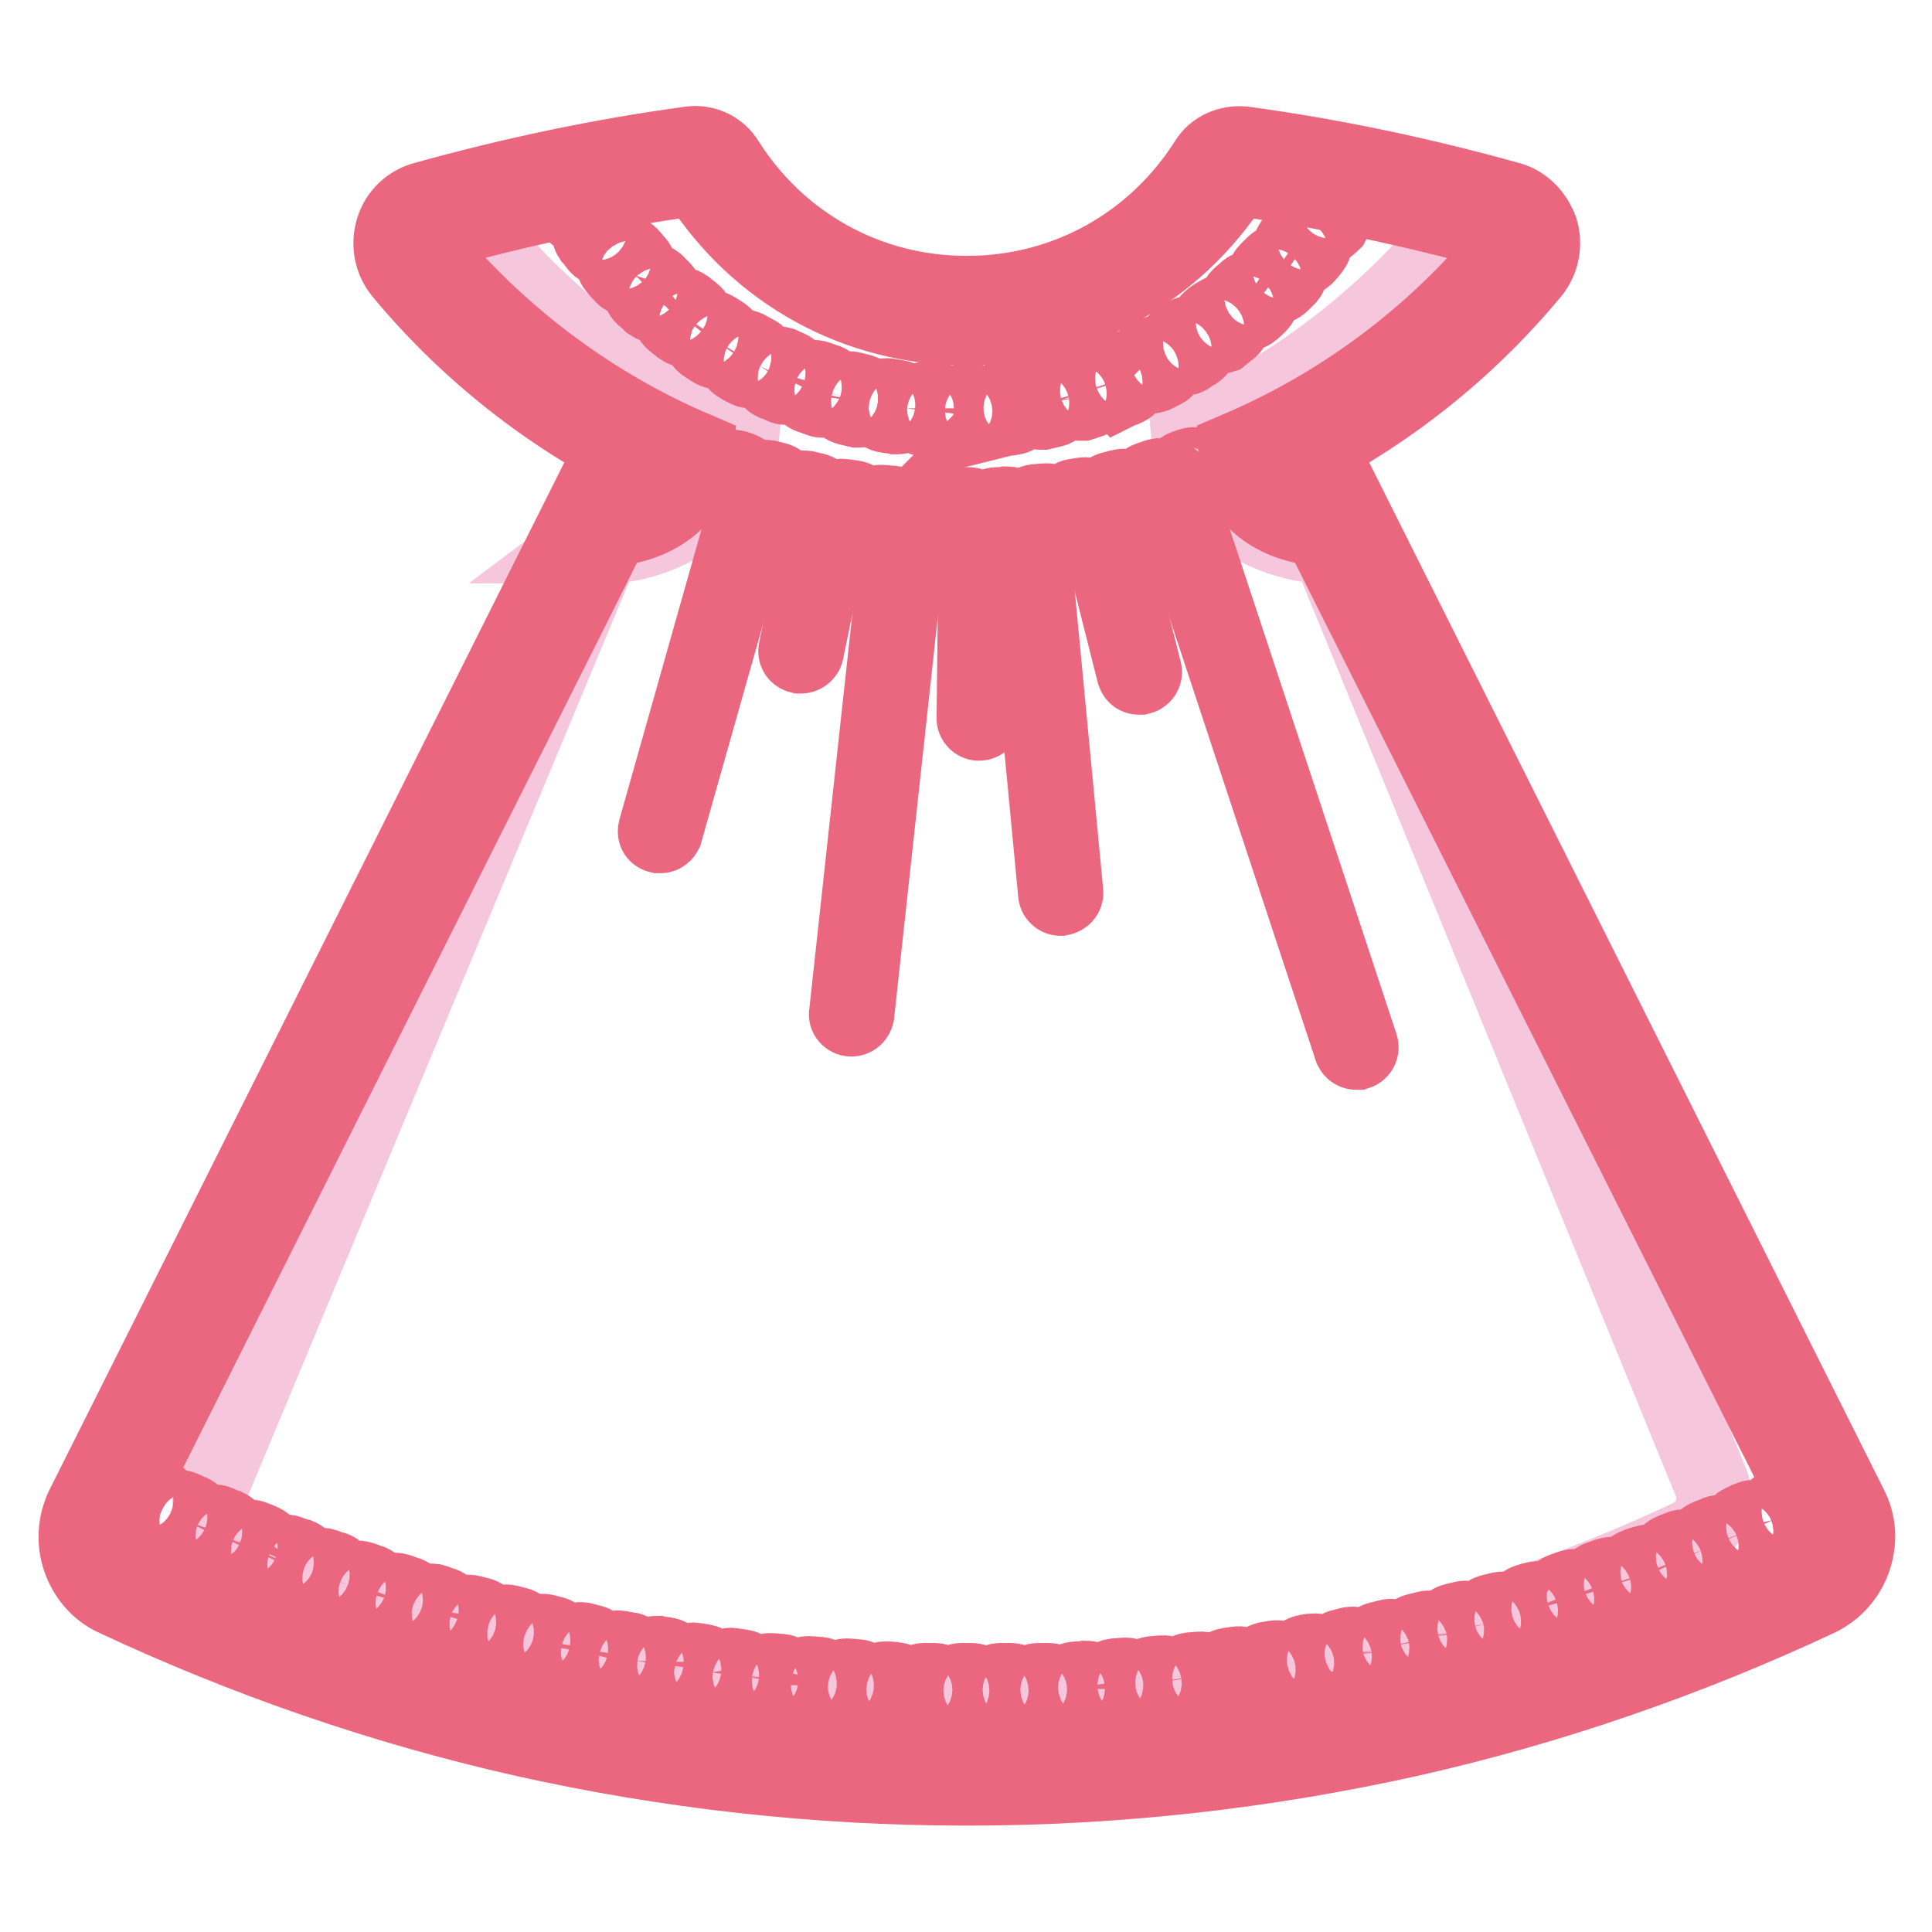<?xml version="1.0" encoding="utf-8"?>
<!-- Svg Vector Icons : http://www.onlinewebfonts.com/icon -->
<!DOCTYPE svg PUBLIC "-//W3C//DTD SVG 1.1//EN" "http://www.w3.org/Graphics/SVG/1.1/DTD/svg11.dtd">
<svg version="1.1" xmlns="http://www.w3.org/2000/svg" xmlns:xlink="http://www.w3.org/1999/xlink" x="0px" y="0px" viewBox="0 0 256 256" enable-background="new 0 0 256 256" xml:space="preserve">
<g> <path stroke-width="10" fill-opacity="0" stroke="#fadfeb"  d="M243,203L176.3,70H176c-5.3,0-9.5-3-9.8-6.7c13.6-6,25.5-15,34.8-26.3c1.8-2.1,0.8-5.3-1.9-6.1 c-11.3-3.2-22.9-5.6-34.8-7.2c-1-0.2-2.1,0.3-2.7,1.2c-7,11.1-19.4,18.5-33.6,18.5H128c-14.1,0-26.6-7.4-33.6-18.5 c-0.6-0.9-1.6-1.4-2.7-1.2c-11.9,1.6-23.5,4.1-34.8,7.2c-2.7,0.7-3.7,4-1.9,6.1c9.4,11.3,21.3,20.3,34.8,26.3 C89.6,67,85.4,70,80.1,70h-0.4L13,203c-1.7,3.3-0.3,7.4,3.1,9C50.1,228,88,236.9,128,236.9h0.1c40,0,77.9-8.9,111.8-24.9 C243.3,210.4,244.7,206.4,243,203L243,203z"/> <path stroke-width="10" fill-opacity="0" stroke="#f6c7dc"  d="M79.8,67.8h0.3C80.8,67.8,80.1,66.5,79.8,67.8z"/> <path stroke-width="10" fill-opacity="0" stroke="#f6c7dc"  d="M243,200.7l-66.7-133c-0.1,0-0.2,1.2-0.2,2.4c-3.6-3.1-9.9-8.2-10-9.1c13.6-6,25.5-15,34.8-26.3 c1.8-2.1,0.8-5.3-1.9-6.1c-2.1-0.6-4.2-1.1-6.4-1.7c0.8,1.3,0.7,3.1-0.3,4.4c-9.4,11.3-21.3,20.3-34.8,26.3 c0.6,7.5,8.5,14.5,18.5,14.8l50.5,123.5c1.4,2.9,0.3,6.4-2.7,7.8c-29.2,13.7-61.8,21.4-96.3,21.4h-0.1c-34.4,0-67.1-7.7-96.3-21.4 c-2.9-1.4-4.1-4.9-2.7-7.8L79.9,72.4v0c10-0.3,17.8-7.3,18.4-14.8c-13.6-6-25.5-15-34.8-26.3c-1.1-1.3-1.1-3.1-0.3-4.4 c-2.1,0.5-4.3,1.1-6.4,1.7c-2.7,0.7-3.7,4-1.9,6.1C64.2,46,76.1,55,89.6,61c0,0.9-6.4,6.1-10,9.1c-0.1-1.2,0-2,0.1-2.4h-0.1 L77.5,72l-0.4,0.3h0.2L13,200.7c-1.7,3.3-0.3,7.4,3.1,9c33.9,16,71.8,24.9,111.8,24.9h0.1c40,0,77.9-8.9,111.8-24.9 C243.3,208.2,244.7,204.1,243,200.7L243,200.7z"/> <path stroke-width="10" fill-opacity="0" stroke="#eb6780"  d="M128.1,236.9H128c-19.8,0-39.5-2.2-58.7-6.5c-18.6-4.2-36.8-10.5-54.1-18.6c-2.2-1-3.8-2.9-4.6-5.2 s-0.6-4.8,0.4-6.9L78.3,65.4l1.4,0H80c3.2,0,6-1.4,7.1-3.2c-13-6-24.7-15-33.9-26.1c-1.3-1.6-1.7-3.7-1.1-5.7c0.6-2,2.2-3.5,4.2-4 c11.5-3.2,23.3-5.7,35.1-7.3c1.9-0.3,3.9,0.6,4.9,2.3c6.9,10.9,18.7,17.5,31.7,17.5h0.2c12.9,0,24.7-6.5,31.7-17.5 c1-1.7,3-2.5,4.9-2.3c11.8,1.6,23.6,4.1,35.1,7.3c2,0.5,3.5,2.1,4.2,4c0.6,2,0.2,4.1-1.1,5.7c-9.2,11.1-20.9,20.1-33.9,26.1 c1,1.8,3.9,3.2,7.1,3.2h0.3l1.4,0l67.3,134.3c1.1,2.2,1.2,4.6,0.4,6.9s-2.4,4.1-4.6,5.2c-17.3,8.1-35.5,14.4-54.1,18.6 C167.6,234.7,147.9,236.9,128.1,236.9L128.1,236.9z M81.1,70L15,201.8c-0.5,1.1-0.6,2.3-0.2,3.4c0.4,1.1,1.2,2,2.3,2.5 c34.8,16.4,72.1,24.7,110.9,24.7h0.1c38.7,0,76.1-8.3,110.9-24.7c1.1-0.5,1.9-1.4,2.3-2.5c0.4-1.1,0.3-2.4-0.2-3.4L174.9,70 c-6-0.4-10.8-4.1-11-8.8l-0.1-1.6l1.4-0.6c13.1-5.8,24.8-14.6,34-25.7c0.5-0.6,0.3-1.2,0.3-1.5c-0.1-0.2-0.3-0.8-1-1 c-11.3-3.1-22.9-5.6-34.5-7.2c-0.2,0-0.3,0.1-0.4,0.2c-7.8,12.2-21,19.6-35.5,19.6H128c-14.5,0-27.7-7.3-35.5-19.6 c-0.1-0.2-0.3-0.2-0.4-0.2c-11.6,1.6-23.2,4-34.5,7.2c-0.7,0.2-1,0.8-1,1c-0.1,0.3-0.2,0.9,0.3,1.5c9.2,11,20.9,19.9,34,25.7 l1.4,0.6l-0.1,1.6C91.8,65.8,87.1,69.6,81.1,70L81.1,70z"/> <path stroke-width="10" fill-opacity="0" stroke="#eb6780"  d="M157.5,64.3c-0.5,0-1-0.3-1.2-0.8c-0.3-0.7,0.1-1.4,0.8-1.6l0.6-0.2c0.7-0.3,1.4,0.1,1.7,0.7 c0.3,0.7-0.1,1.4-0.7,1.7c-0.2,0.1-0.4,0.2-0.6,0.2C157.8,64.3,157.7,64.3,157.5,64.3L157.5,64.3z M127,69.5 c-0.7,0-1.3-0.6-1.3-1.3c0-0.7,0.6-1.3,1.3-1.3h1.3c0.7,0,1.3,0.5,1.3,1.2c0,0.7-0.5,1.3-1.2,1.3H127z M123.1,69.5L123.1,69.5 c-0.5,0-0.9,0-1.3-0.1c-0.7,0-1.2-0.6-1.2-1.3c0-0.7,0.6-1.2,1.3-1.2c0.4,0,0.9,0,1.3,0.1c0.7,0,1.2,0.6,1.2,1.3 C124.4,68.9,123.8,69.5,123.1,69.5z M132.2,69.4c-0.7,0-1.2-0.5-1.3-1.2c0-0.7,0.5-1.3,1.2-1.3c0.4,0,0.9,0,1.3-0.1 c0.7,0,1.3,0.5,1.3,1.2c0,0.7-0.5,1.3-1.2,1.3C133.1,69.3,132.7,69.4,132.2,69.4C132.2,69.4,132.2,69.4,132.2,69.4L132.2,69.4z  M118,69.2h-0.1c-0.4,0-0.9-0.1-1.3-0.1c-0.7-0.1-1.2-0.7-1.1-1.4c0.1-0.7,0.7-1.2,1.4-1.1c0.4,0,0.8,0.1,1.3,0.1 c0.7,0.1,1.2,0.7,1.1,1.4C119.2,68.6,118.6,69.2,118,69.2z M137.4,69c-0.6,0-1.2-0.5-1.3-1.1c-0.1-0.7,0.4-1.3,1.1-1.4 c0.4,0,0.9-0.1,1.3-0.1c0.7-0.1,1.3,0.4,1.4,1.1c0.1,0.7-0.4,1.3-1.1,1.4c-0.4,0.1-0.9,0.1-1.3,0.1C137.5,69,137.4,69,137.4,69z  M112.8,68.5h-0.2c-0.4-0.1-0.9-0.1-1.3-0.2c-0.7-0.1-1.1-0.8-1-1.5c0.1-0.7,0.8-1.1,1.5-1c0.4,0.1,0.8,0.1,1.3,0.2 c0.7,0.1,1.2,0.8,1,1.5C114,68,113.4,68.5,112.8,68.5z M142.5,68.4c-0.6,0-1.1-0.4-1.2-1.1c-0.1-0.7,0.4-1.3,1-1.5 c0.4-0.1,0.9-0.1,1.2-0.2c0.7-0.1,1.4,0.3,1.5,1c0.1,0.7-0.3,1.4-1,1.5c-0.4,0.1-0.9,0.2-1.3,0.2C142.6,68.4,142.6,68.4,142.5,68.4 z M107.8,67.5c-0.1,0-0.2,0-0.3,0c-0.4-0.1-0.9-0.2-1.3-0.3c-0.7-0.2-1.1-0.9-1-1.5c0.2-0.7,0.9-1.1,1.5-1L108,65 c0.7,0.2,1.1,0.8,1,1.5C108.9,67.1,108.3,67.5,107.8,67.5z M147.6,67.3c-0.6,0-1.1-0.4-1.2-1c-0.2-0.7,0.3-1.4,1-1.5l1.2-0.3 c0.7-0.2,1.4,0.3,1.6,0.9c0.2,0.7-0.3,1.4-0.9,1.6c-0.4,0.1-0.9,0.2-1.3,0.3H147.6z M102.7,66.3c-0.1,0-0.2,0-0.4-0.1 c-0.4-0.1-0.8-0.3-1.3-0.4c-0.7-0.2-1-0.9-0.9-1.6c0.2-0.7,0.9-1,1.6-0.9c0.4,0.1,0.8,0.2,1.2,0.3c0.7,0.2,1.1,0.9,0.9,1.6 C103.8,65.9,103.3,66.3,102.7,66.3z M152.6,66c-0.5,0-1-0.4-1.2-0.9c-0.2-0.7,0.2-1.4,0.8-1.6c0.4-0.1,0.8-0.3,1.2-0.4 c0.7-0.2,1.4,0.2,1.6,0.8c0.2,0.7-0.2,1.4-0.8,1.6l-1.2,0.4C152.9,66,152.7,66,152.6,66z M97.7,64.7c-0.1,0-0.3,0-0.4-0.1l-0.6-0.2 c-0.7-0.2-1-0.9-0.8-1.6c0.2-0.7,0.9-1,1.6-0.8l0.6,0.2c0.7,0.2,1,0.9,0.8,1.6C98.8,64.4,98.3,64.7,97.7,64.7z"/> <path stroke-width="10" fill-opacity="0" stroke="#fadfeb"  d="M155,63.9l24.7,74.8"/> <path stroke-width="10" fill-opacity="0" stroke="#eb6780"  d="M179.7,139.4c-0.3,0-0.5-0.2-0.6-0.4l-24.7-74.8c-0.1-0.3,0.1-0.7,0.4-0.8c0.3-0.1,0.7,0.1,0.8,0.4 l24.7,74.8c0.1,0.3-0.1,0.7-0.4,0.8H179.7z"/> <path stroke-width="10" fill-opacity="0" stroke="#fadfeb"  d="M100.3,64.4L87.5,110"/> <path stroke-width="10" fill-opacity="0" stroke="#eb6780"  d="M87.5,110.7c-0.1,0-0.1,0-0.2,0c-0.4-0.1-0.5-0.4-0.4-0.8l12.9-45.6c0.1-0.3,0.4-0.5,0.8-0.4 c0.3,0.1,0.5,0.4,0.4,0.8l-12.9,45.6C88,110.5,87.8,110.7,87.5,110.7z"/> <path stroke-width="10" fill-opacity="0" stroke="#fadfeb"  d="M120,68.3l-7.2,66.1"/> <path stroke-width="10" fill-opacity="0" stroke="#eb6780"  d="M112.8,135L112.8,135c-0.4,0-0.7-0.4-0.6-0.7l7.2-66.1c0-0.3,0.3-0.6,0.7-0.6c0.3,0,0.6,0.4,0.6,0.7 l-7.2,66.1C113.4,134.8,113.1,135,112.8,135z"/> <path stroke-width="10" fill-opacity="0" stroke="#fadfeb"  d="M135.7,67.9l4.8,50.4"/> <path stroke-width="10" fill-opacity="0" stroke="#eb6780"  d="M140.5,119c-0.3,0-0.6-0.3-0.6-0.6L135.1,68c0-0.4,0.2-0.7,0.6-0.7c0.4,0,0.7,0.2,0.7,0.6l4.8,50.4 C141.2,118.6,141,118.9,140.5,119L140.5,119z"/> <path stroke-width="10" fill-opacity="0" stroke="#eb6780"  d="M127.8,55.7c-0.7,0-1.3-0.5-1.3-1.2c0-0.7,0.5-1.3,1.2-1.3c0.4,0,0.8,0,1.2,0c0.7,0,1.3,0.5,1.3,1.2 c0,0.7-0.5,1.3-1.2,1.3C128.7,55.7,128.3,55.7,127.8,55.7z M124,55.6L124,55.6c-0.5,0-0.9,0-1.4-0.1c-0.7,0-1.2-0.7-1.2-1.4 c0.1-0.7,0.7-1.2,1.4-1.2c0.4,0,0.8,0.1,1.2,0.1c0.7,0,1.2,0.6,1.2,1.3C125.2,55.1,124.7,55.6,124,55.6L124,55.6z M132.9,55.4 c-0.6,0-1.2-0.5-1.3-1.1c-0.1-0.7,0.4-1.3,1.1-1.4c0.4,0,0.8-0.1,1.2-0.1c0.7-0.1,1.3,0.4,1.4,1.1c0.1,0.7-0.4,1.3-1.1,1.4 c-0.4,0.1-0.9,0.1-1.3,0.2C133,55.4,132.9,55.4,132.9,55.4z M118.9,55.2h-0.2c-0.4-0.1-0.9-0.1-1.3-0.2c-0.7-0.1-1.2-0.8-1.1-1.5 c0.1-0.7,0.8-1.2,1.5-1c0.4,0.1,0.8,0.1,1.2,0.2c0.7,0.1,1.2,0.7,1.1,1.4C120.1,54.7,119.6,55.2,118.9,55.2z M137.9,54.6 c-0.6,0-1.1-0.4-1.2-1c-0.1-0.7,0.3-1.4,1-1.5c0.4-0.1,0.8-0.2,1.2-0.3c0.7-0.2,1.4,0.3,1.5,1c0.2,0.7-0.3,1.4-1,1.5 c-0.4,0.1-0.9,0.2-1.3,0.3H137.9L137.9,54.6z M113.9,54.3c-0.1,0-0.2,0-0.3,0c-0.4-0.1-0.9-0.2-1.3-0.3c-0.7-0.2-1.1-0.9-0.9-1.5 c0.2-0.7,0.9-1.1,1.5-0.9c0.4,0.1,0.8,0.2,1.2,0.3c0.7,0.2,1.1,0.8,1,1.5C115,53.9,114.5,54.3,113.9,54.3z M142.9,53.4 c-0.5,0-1-0.3-1.2-0.9c-0.2-0.7,0.2-1.4,0.9-1.6c0.4-0.1,0.8-0.2,1.2-0.3c0.7-0.2,1.4,0.2,1.6,0.8c0.2,0.7-0.2,1.4-0.8,1.6 l-1.2,0.4C143.1,53.4,143,53.4,142.9,53.4L142.9,53.4z M109,53c-0.1,0-0.3,0-0.4-0.1c-0.4-0.1-0.8-0.3-1.2-0.4 c-0.7-0.2-1-1-0.8-1.6c0.2-0.7,1-1,1.6-0.8c0.4,0.1,0.8,0.3,1.2,0.4c0.7,0.2,1,0.9,0.8,1.6C110,52.7,109.5,53,109,53z M147.7,51.9 c-0.5,0-1-0.3-1.2-0.8c-0.3-0.7,0.1-1.4,0.7-1.7c0.4-0.2,0.8-0.3,1.1-0.4c0.6-0.3,1.4,0.1,1.7,0.7s-0.1,1.4-0.7,1.7 c-0.4,0.2-0.8,0.3-1.2,0.5C148,51.8,147.9,51.9,147.7,51.9L147.7,51.9z M104.2,51.3c-0.2,0-0.3,0-0.5-0.1c-0.4-0.2-0.8-0.4-1.2-0.5 c-0.6-0.3-0.9-1-0.7-1.7c0.3-0.6,1-0.9,1.7-0.7l1.1,0.5c0.6,0.3,1,1,0.7,1.7C105.2,51,104.7,51.3,104.2,51.3z M152.4,49.8 c-0.5,0-0.9-0.3-1.1-0.7c-0.3-0.6,0-1.4,0.6-1.7c0.4-0.2,0.7-0.4,1.1-0.5c0.6-0.3,1.4-0.1,1.7,0.5c0.3,0.6,0.1,1.4-0.5,1.7 c-0.4,0.2-0.8,0.4-1.2,0.6C152.7,49.8,152.5,49.8,152.4,49.8L152.4,49.8z M99.6,49.1c-0.2,0-0.4,0-0.6-0.1 c-0.4-0.2-0.8-0.4-1.1-0.6c-0.6-0.3-0.9-1.1-0.5-1.7c0.4-0.6,1.1-0.9,1.7-0.5c0.3,0.2,0.7,0.4,1.1,0.6c0.6,0.3,0.9,1.1,0.5,1.7 C100.5,48.9,100.1,49.1,99.6,49.1z M156.8,47.4c-0.4,0-0.9-0.2-1.1-0.6c-0.3-0.6-0.2-1.4,0.4-1.8c0.3-0.2,0.7-0.4,1-0.6 c0.6-0.4,1.4-0.2,1.8,0.4c0.4,0.6,0.2,1.4-0.4,1.8c-0.4,0.2-0.7,0.4-1.1,0.7C157.3,47.4,157.1,47.4,156.8,47.4z M95.2,46.6 c-0.2,0-0.5-0.1-0.7-0.2c-0.4-0.2-0.7-0.5-1.1-0.7c-0.6-0.4-0.7-1.2-0.4-1.7c0.4-0.6,1.2-0.7,1.7-0.4l1.1,0.7 c0.6,0.4,0.8,1.1,0.4,1.7C96,46.4,95.6,46.6,95.2,46.6z M161.1,44.6c-0.4,0-0.8-0.2-1-0.5c-0.4-0.6-0.3-1.4,0.3-1.8 c0.3-0.3,0.7-0.5,1-0.7c0.6-0.4,1.4-0.3,1.8,0.3c0.4,0.6,0.3,1.4-0.3,1.8l-1,0.8C161.6,44.6,161.4,44.6,161.1,44.6L161.1,44.6z  M91,43.7c-0.3,0-0.5-0.1-0.8-0.3c-0.3-0.3-0.7-0.5-1-0.8c-0.5-0.4-0.6-1.2-0.2-1.8c0.4-0.5,1.2-0.6,1.8-0.2c0.3,0.3,0.7,0.5,1,0.8 c0.6,0.4,0.7,1.2,0.3,1.8C91.7,43.5,91.4,43.7,91,43.7z M165.1,41.5c-0.4,0-0.7-0.2-1-0.4c-0.4-0.5-0.4-1.3,0.1-1.8 c0.3-0.3,0.6-0.5,0.9-0.8c0.5-0.5,1.3-0.4,1.8,0.1c0.5,0.5,0.4,1.3-0.1,1.8c-0.3,0.3-0.6,0.6-1,0.9 C165.7,41.4,165.4,41.5,165.1,41.5L165.1,41.5z M87.1,40.5c-0.3,0-0.6-0.1-0.9-0.3c-0.3-0.3-0.6-0.6-1-0.9 c-0.5-0.5-0.5-1.3-0.1-1.8c0.5-0.5,1.3-0.5,1.8-0.1c0.3,0.3,0.6,0.6,0.9,0.9c0.5,0.5,0.6,1.3,0.1,1.8 C87.8,40.3,87.4,40.5,87.1,40.5z M168.8,38c-0.3,0-0.6-0.1-0.9-0.3c-0.5-0.5-0.5-1.3,0-1.8c0.3-0.3,0.6-0.6,0.9-0.9 c0.5-0.5,1.3-0.5,1.8-0.1c0.5,0.5,0.5,1.3,0.1,1.8c-0.3,0.3-0.6,0.6-0.9,0.9C169.5,37.9,169.1,38,168.8,38L168.8,38z M83.4,36.9 c-0.3,0-0.7-0.1-0.9-0.4c-0.3-0.3-0.6-0.6-0.9-1c-0.5-0.5-0.4-1.3,0.1-1.8c0.5-0.5,1.3-0.4,1.8,0.1c0.3,0.3,0.5,0.6,0.8,0.9 c0.5,0.5,0.4,1.3-0.1,1.8C84.1,36.8,83.8,36.9,83.4,36.9z M172.2,34.3c-0.3,0-0.6-0.1-0.8-0.3c-0.5-0.4-0.6-1.2-0.2-1.8 c0.3-0.3,0.5-0.6,0.8-1c0.4-0.5,1.2-0.6,1.8-0.2c0.5,0.4,0.6,1.2,0.2,1.8c-0.3,0.4-0.5,0.7-0.8,1C173,34.1,172.6,34.3,172.2,34.3z  M80.1,33c-0.4,0-0.8-0.2-1-0.5c-0.3-0.4-0.5-0.7-0.8-1c-0.4-0.6-0.3-1.4,0.3-1.8c0.6-0.4,1.4-0.3,1.8,0.3c0.3,0.3,0.5,0.7,0.8,1 c0.4,0.5,0.3,1.4-0.2,1.8C80.7,33,80.4,33,80.1,33z M175.3,30.2c-0.3,0-0.5-0.1-0.7-0.2c-0.6-0.4-0.7-1.2-0.3-1.8 c0.2-0.4,0.5-0.7,0.7-1c0.4-0.6,1.2-0.8,1.8-0.4c0.6,0.4,0.8,1.2,0.4,1.7c-0.3,0.4-0.5,0.7-0.7,1.1C176.1,30,175.7,30.2,175.3,30.2 L175.3,30.2z M77.2,28.9c-0.4,0-0.8-0.2-1.1-0.6c-0.2-0.4-0.5-0.7-0.7-1.1c-0.4-0.6-0.2-1.4,0.4-1.8c0.6-0.4,1.4-0.2,1.7,0.4 l0.7,1.1c0.4,0.6,0.2,1.4-0.4,1.7C77.7,28.9,77.4,28.9,77.2,28.9z M178,25.9c-0.2,0-0.4-0.1-0.6-0.2c-0.6-0.4-0.8-1.1-0.5-1.8 c0.2-0.3,0.4-0.7,0.6-1.1c0.3-0.6,1.1-0.9,1.7-0.5c0.6,0.3,0.9,1.1,0.5,1.7c-0.2,0.4-0.4,0.8-0.6,1.1 C178.9,25.7,178.5,25.9,178,25.9z"/> <path stroke-width="10" fill-opacity="0" stroke="#fadfeb"  d="M145.2,66.5l5.7,22.6"/> <path stroke-width="10" fill-opacity="0" stroke="#eb6780"  d="M150.9,89.7c-0.3,0-0.5-0.2-0.6-0.5l-5.7-22.6c-0.1-0.4,0.1-0.7,0.5-0.8c0.4-0.1,0.7,0.1,0.8,0.5l5.7,22.6 c0.1,0.3-0.1,0.7-0.5,0.8H150.9z"/> <path stroke-width="10" fill-opacity="0" stroke="#fadfeb"  d="M130.1,68.2l-0.3,26.9"/> <path stroke-width="10" fill-opacity="0" stroke="#eb6780"  d="M129.7,95.8c-0.3,0-0.6-0.3-0.6-0.6l0.3-26.9c0-0.3,0.3-0.6,0.6-0.6c0.3,0,0.6,0.3,0.6,0.6l-0.3,26.9 C130.4,95.5,130.1,95.8,129.7,95.8z"/> <path stroke-width="10" fill-opacity="0" stroke="#fadfeb"  d="M110.1,66.7l-4,19.5"/> <path stroke-width="10" fill-opacity="0" stroke="#eb6780"  d="M106.1,86.9H106c-0.4-0.1-0.6-0.4-0.5-0.8l4-19.5c0.1-0.4,0.4-0.6,0.8-0.5c0.3,0.1,0.6,0.4,0.5,0.8l-4,19.5 C106.7,86.7,106.4,86.9,106.1,86.9z"/> <path stroke-width="10" fill-opacity="0" stroke="#eb6780"  d="M128.7,225.3h-1.3c-0.7,0-1.3-0.6-1.3-1.3c0-0.7,0.6-1.3,1.3-1.3h1.3c0.7,0,1.3,0.6,1.3,1.3 C130,224.8,129.4,225.3,128.7,225.3z M132.6,225.3c-0.7,0-1.3-0.6-1.3-1.3c0-0.7,0.5-1.3,1.3-1.3c0.4,0,0.9,0,1.3,0 c0.7,0,1.3,0.5,1.3,1.2c0,0.7-0.5,1.3-1.2,1.3C133.4,225.3,133,225.3,132.6,225.3L132.6,225.3z M123.7,225.2 C123.6,225.2,123.6,225.2,123.7,225.2c-0.4,0-0.9,0-1.3,0c-0.7,0-1.2-0.6-1.2-1.3c0-0.7,0.6-1.2,1.3-1.2h0c0.4,0,0.9,0,1.3,0 c0.7,0,1.3,0.6,1.2,1.3C124.9,224.7,124.3,225.2,123.7,225.2z M137.7,225.2c-0.7,0-1.2-0.5-1.3-1.2s0.5-1.3,1.2-1.3 c0.4,0,0.8,0,1.3,0c0.7,0,1.3,0.5,1.3,1.2c0,0.7-0.5,1.3-1.2,1.3C138.5,225.2,138.1,225.2,137.7,225.2L137.7,225.2z M118.5,225.1 L118.5,225.1c-0.5,0-0.9,0-1.3-0.1c-0.7,0-1.2-0.6-1.2-1.3c0-0.7,0.6-1.2,1.3-1.2c0.4,0,0.9,0,1.3,0.1c0.7,0,1.2,0.6,1.2,1.3 C119.8,224.5,119.2,225.1,118.5,225.1z M142.7,225c-0.7,0-1.2-0.5-1.3-1.2c0-0.7,0.5-1.3,1.2-1.3c0.4,0,0.8,0,1.3-0.1 c0.7,0,1.3,0.5,1.3,1.2c0,0.7-0.5,1.3-1.2,1.3C143.6,224.9,143.2,224.9,142.7,225L142.7,225z M113.4,224.8L113.4,224.8 c-0.5,0-1-0.1-1.4-0.1c-0.7-0.1-1.2-0.7-1.2-1.4c0-0.7,0.7-1.2,1.4-1.2c0.4,0,0.9,0.1,1.3,0.1c0.7,0,1.2,0.6,1.2,1.3 C114.7,224.3,114.1,224.8,113.4,224.8z M147.8,224.7c-0.7,0-1.2-0.5-1.3-1.2c-0.1-0.7,0.5-1.3,1.2-1.4c0.4,0,0.8-0.1,1.3-0.1 c0.7-0.1,1.3,0.5,1.4,1.2c0.1,0.7-0.5,1.3-1.2,1.4C148.8,224.6,148.3,224.7,147.8,224.7L147.8,224.7z M108.4,224.4L108.4,224.4 c-0.5,0-1-0.1-1.4-0.1c-0.7-0.1-1.2-0.7-1.1-1.4c0.1-0.7,0.7-1.2,1.4-1.1c0.4,0,0.8,0.1,1.3,0.1c0.7,0.1,1.2,0.7,1.2,1.4 C109.6,223.9,109,224.4,108.4,224.4z M152.9,224.3c-0.6,0-1.2-0.5-1.3-1.1c-0.1-0.7,0.4-1.3,1.1-1.4c0.4,0,0.8-0.1,1.3-0.1 c0.7-0.1,1.3,0.4,1.4,1.1c0.1,0.7-0.4,1.3-1.1,1.4c-0.4,0-0.9,0.1-1.3,0.1C152.9,224.3,152.9,224.3,152.9,224.3L152.9,224.3z  M103.3,224h-0.1c-0.4,0-0.9-0.1-1.3-0.1c-0.7-0.1-1.2-0.7-1.1-1.4c0.1-0.7,0.7-1.2,1.4-1.1c0.4,0,0.8,0.1,1.3,0.1 c0.7,0.1,1.2,0.7,1.1,1.4C104.5,223.5,103.9,224,103.3,224z M157.9,223.8c-0.6,0-1.2-0.5-1.3-1.1c-0.1-0.7,0.4-1.3,1.1-1.4 c0.4,0,0.8-0.1,1.2-0.1c0.7-0.1,1.3,0.4,1.4,1.1c0.1,0.7-0.4,1.3-1.1,1.4C158.9,223.7,158.4,223.7,157.9,223.8 C158,223.8,158,223.8,157.9,223.8L157.9,223.8z M98.2,223.4h-0.2c-0.4-0.1-0.9-0.1-1.3-0.2c-0.7-0.1-1.2-0.7-1.1-1.4 c0.1-0.7,0.7-1.2,1.4-1.1c0.4,0.1,0.8,0.1,1.3,0.2c0.7,0.1,1.2,0.7,1.1,1.4C99.4,222.9,98.9,223.4,98.2,223.4z M162.9,223.2 c-0.6,0-1.2-0.5-1.3-1.1c-0.1-0.7,0.4-1.3,1.1-1.4c0.4-0.1,0.8-0.1,1.2-0.2c0.7-0.1,1.3,0.4,1.4,1.1c0.1,0.7-0.4,1.3-1.1,1.4 c-0.4,0.1-0.9,0.1-1.3,0.2C163.1,223.2,163,223.2,162.9,223.2z M93.2,222.7H93c-0.4-0.1-0.9-0.1-1.3-0.2c-0.7-0.1-1.2-0.8-1.1-1.4 c0.1-0.7,0.8-1.2,1.4-1.1l1.2,0.2c0.7,0.1,1.2,0.7,1.1,1.4C94.4,222.2,93.8,222.7,93.2,222.7z M168,222.5c-0.6,0-1.2-0.4-1.3-1.1 c-0.1-0.7,0.4-1.3,1.1-1.5l1.2-0.2c0.7-0.1,1.3,0.4,1.5,1c0.1,0.7-0.4,1.3-1,1.5c-0.4,0.1-0.8,0.1-1.3,0.2 C168.1,222.5,168.1,222.5,168,222.5L168,222.5z M88.2,221.9c-0.1,0-0.1,0-0.2,0c-0.4-0.1-0.9-0.1-1.3-0.2c-0.7-0.1-1.1-0.8-1.1-1.5 c0.1-0.7,0.8-1.1,1.5-1.1c0.4,0.1,0.8,0.1,1.2,0.2c0.7,0.1,1.2,0.8,1.1,1.5C89.3,221.5,88.8,221.9,88.2,221.9z M173,221.6 c-0.6,0-1.1-0.4-1.2-1.1c-0.1-0.7,0.4-1.3,1-1.5c0.4-0.1,0.8-0.2,1.2-0.2c0.7-0.1,1.4,0.3,1.5,1c0.1,0.7-0.4,1.4-1,1.5 c-0.4,0.1-0.8,0.2-1.3,0.2C173.2,221.6,173.1,221.6,173,221.6L173,221.6z M83.1,221.1c-0.1,0-0.2,0-0.2,0c-0.4-0.1-0.8-0.2-1.3-0.2 c-0.7-0.1-1.1-0.8-1-1.5c0.1-0.7,0.8-1.1,1.5-1c0.4,0.1,0.8,0.2,1.2,0.2c0.7,0.1,1.1,0.8,1,1.5C84.3,220.6,83.7,221.1,83.1,221.1z  M178,220.7c-0.6,0-1.1-0.4-1.2-1c-0.1-0.7,0.3-1.4,1-1.5c0.4-0.1,0.8-0.2,1.2-0.3c0.7-0.1,1.4,0.3,1.5,1c0.1,0.7-0.3,1.4-1,1.5 c-0.4,0.1-0.8,0.2-1.2,0.3C178.2,220.7,178.1,220.7,178,220.7L178,220.7z M78.1,220.1c-0.1,0-0.2,0-0.3,0c-0.4-0.1-0.8-0.2-1.2-0.3 c-0.7-0.2-1.1-0.8-1-1.5c0.2-0.7,0.8-1.1,1.5-1c0.4,0.1,0.8,0.2,1.2,0.3c0.7,0.1,1.1,0.8,1,1.5C79.2,219.7,78.7,220.1,78.1,220.1 L78.1,220.1z M183,219.7c-0.6,0-1.1-0.4-1.2-1c-0.2-0.7,0.3-1.4,1-1.5c0.4-0.1,0.8-0.2,1.2-0.3c0.7-0.2,1.4,0.3,1.5,1 c0.2,0.7-0.3,1.4-1,1.5c-0.4,0.1-0.8,0.2-1.2,0.3H183L183,219.7z M73.1,219c-0.1,0-0.2,0-0.3,0l-1.2-0.3c-0.7-0.2-1.1-0.9-1-1.5 c0.2-0.7,0.9-1.1,1.5-1l1.2,0.3c0.7,0.2,1.1,0.8,1,1.5C74.3,218.6,73.7,219,73.1,219z M188,218.6c-0.6,0-1.1-0.4-1.2-1 c-0.2-0.7,0.3-1.4,1-1.5l1.2-0.3c0.7-0.2,1.4,0.3,1.5,1c0.2,0.7-0.3,1.4-1,1.5l-1.2,0.3C188.1,218.6,188,218.6,188,218.6L188,218.6 z M68.2,217.8c-0.1,0-0.2,0-0.3,0c-0.4-0.1-0.8-0.2-1.2-0.3c-0.7-0.2-1.1-0.9-0.9-1.6c0.2-0.7,0.9-1.1,1.6-0.9 c0.4,0.1,0.8,0.2,1.2,0.3c0.7,0.2,1.1,0.9,0.9,1.5C69.3,217.4,68.7,217.8,68.2,217.8L68.2,217.8z M192.9,217.4 c-0.6,0-1.1-0.4-1.2-1c-0.2-0.7,0.2-1.4,0.9-1.6c0.4-0.1,0.8-0.2,1.2-0.3c0.7-0.2,1.4,0.2,1.6,0.9c0.2,0.7-0.2,1.4-0.9,1.6 c-0.4,0.1-0.8,0.2-1.2,0.3C193.1,217.4,193,217.4,192.9,217.4L192.9,217.4z M63.2,216.5c-0.1,0-0.2,0-0.3,0 c-0.4-0.1-0.8-0.2-1.2-0.3c-0.7-0.2-1.1-0.9-0.9-1.6c0.2-0.7,0.9-1.1,1.6-0.9c0.4,0.1,0.8,0.2,1.2,0.3c0.7,0.2,1.1,0.9,0.9,1.6 C64.3,216.2,63.8,216.5,63.2,216.5L63.2,216.5z M197.8,216.1c-0.6,0-1.1-0.4-1.2-0.9c-0.2-0.7,0.2-1.4,0.9-1.6 c0.4-0.1,0.8-0.2,1.2-0.3c0.7-0.2,1.4,0.2,1.6,0.9c0.2,0.7-0.2,1.4-0.9,1.6c-0.4,0.1-0.8,0.2-1.2,0.4 C198,216.1,197.9,216.1,197.8,216.1L197.8,216.1z M58.3,215.1c-0.1,0-0.2,0-0.4-0.1c-0.4-0.1-0.8-0.3-1.2-0.3 c-0.7-0.2-1-0.9-0.9-1.6c0.2-0.7,0.9-1,1.6-0.9c0.4,0.1,0.8,0.3,1.2,0.4c0.7,0.2,1.1,0.9,0.9,1.6C59.4,214.8,58.9,215.1,58.3,215.1 z M202.7,214.7c-0.5,0-1-0.4-1.2-0.9c-0.2-0.7,0.2-1.4,0.9-1.6c0.4-0.1,0.8-0.3,1.2-0.3c0.7-0.2,1.4,0.2,1.6,0.9 c0.2,0.7-0.2,1.4-0.9,1.6c-0.4,0.1-0.8,0.3-1.2,0.4C202.9,214.7,202.8,214.7,202.7,214.7z M53.5,213.7c-0.1,0-0.3,0-0.4-0.1 c-0.4-0.1-0.8-0.3-1.2-0.4c-0.7-0.2-1-0.9-0.8-1.6c0.2-0.7,0.9-1,1.6-0.8c0.4,0.1,0.8,0.3,1.2,0.4c0.7,0.2,1,0.9,0.8,1.6 C54.5,213.3,54,213.7,53.5,213.7z M207.5,213.2c-0.5,0-1-0.4-1.2-0.9c-0.2-0.7,0.2-1.4,0.8-1.6c0.4-0.1,0.8-0.3,1.2-0.4 c0.7-0.2,1.4,0.2,1.6,0.8c0.2,0.7-0.2,1.4-0.8,1.6c-0.4,0.1-0.8,0.3-1.2,0.4C207.8,213.2,207.7,213.2,207.5,213.2z M48.6,212.1 c-0.1,0-0.3,0-0.4-0.1c-0.4-0.1-0.8-0.3-1.2-0.4c-0.7-0.2-1-1-0.8-1.6c0.2-0.7,1-1,1.6-0.8c0.4,0.1,0.8,0.3,1.2,0.4 c0.7,0.2,1,1,0.8,1.6C49.7,211.8,49.2,212.1,48.6,212.1z M212.4,211.6c-0.5,0-1-0.3-1.2-0.9c-0.2-0.7,0.1-1.4,0.8-1.6 c0.4-0.1,0.8-0.3,1.2-0.4c0.7-0.2,1.4,0.1,1.6,0.8s-0.1,1.4-0.8,1.6c-0.4,0.1-0.8,0.3-1.2,0.4C212.7,211.5,212.5,211.6,212.4,211.6 z M43.8,210.4c-0.1,0-0.3,0-0.4-0.1c-0.4-0.2-0.8-0.3-1.2-0.4c-0.7-0.3-1-1-0.8-1.6c0.2-0.6,1-1,1.6-0.8c0.4,0.2,0.8,0.3,1.2,0.4 c0.7,0.2,1,1,0.8,1.6C44.8,210.1,44.3,210.4,43.8,210.4L43.8,210.4z M217.2,209.9c-0.5,0-1-0.3-1.2-0.8c-0.3-0.7,0.1-1.4,0.8-1.6 c0.4-0.2,0.8-0.3,1.2-0.4c0.7-0.3,1.4,0.1,1.6,0.8c0.3,0.7-0.1,1.4-0.8,1.6c-0.4,0.2-0.8,0.3-1.2,0.4 C217.5,209.9,217.3,209.9,217.2,209.9L217.2,209.9z M39,208.7c-0.2,0-0.3,0-0.4-0.1c-0.4-0.2-0.8-0.3-1.2-0.4c-0.7-0.3-1-1-0.7-1.7 c0.3-0.7,1-1,1.7-0.7c0.4,0.2,0.8,0.3,1.2,0.4c0.7,0.3,1,1,0.7,1.7C40,208.3,39.5,208.7,39,208.7z M221.9,208.1 c-0.5,0-1-0.3-1.2-0.8c-0.3-0.7,0.1-1.4,0.7-1.7c0.4-0.2,0.8-0.3,1.2-0.5c0.7-0.3,1.4,0.1,1.7,0.7c0.3,0.7-0.1,1.4-0.7,1.7 c-0.4,0.2-0.8,0.3-1.2,0.5C222.2,208.1,222.1,208.1,221.9,208.1z M34.3,206.8c-0.2,0-0.3,0-0.5-0.1c-0.4-0.2-0.8-0.3-1.2-0.5 c-0.6-0.3-1-1-0.7-1.7c0.3-0.6,1-1,1.7-0.7c0.4,0.2,0.8,0.3,1.2,0.5c0.6,0.3,1,1,0.7,1.7C35.3,206.5,34.8,206.8,34.3,206.8z  M226.7,206.2c-0.5,0-1-0.3-1.2-0.8c-0.3-0.6,0-1.4,0.7-1.7c0.4-0.2,0.8-0.3,1.2-0.5c0.6-0.3,1.4,0,1.7,0.7c0.3,0.6,0,1.4-0.7,1.7 c-0.4,0.2-0.8,0.3-1.2,0.5C227,206.2,226.8,206.2,226.7,206.2L226.7,206.2z M29.6,204.8c-0.2,0-0.4,0-0.5-0.1 c-0.4-0.2-0.8-0.4-1.2-0.5c-0.6-0.3-1-1-0.7-1.7c0.3-0.6,1-1,1.7-0.7c0.4,0.2,0.8,0.4,1.2,0.5c0.6,0.3,1,1,0.7,1.7 C30.6,204.6,30.1,204.8,29.6,204.8L29.6,204.8z M231.3,204.2c-0.5,0-1-0.3-1.2-0.8c-0.3-0.6,0-1.4,0.7-1.7c0.4-0.2,0.8-0.4,1.1-0.5 c0.6-0.3,1.4,0,1.7,0.6c0.3,0.6,0,1.4-0.6,1.7c-0.4,0.2-0.8,0.3-1.2,0.5C231.7,204.2,231.5,204.2,231.3,204.2L231.3,204.2z  M24.9,202.8c-0.2,0-0.4,0-0.5-0.1c-0.4-0.2-0.8-0.3-1.2-0.5c-0.6-0.3-0.9-1-0.6-1.7c0.3-0.6,1-0.9,1.7-0.6 c0.4,0.2,0.8,0.4,1.1,0.5c0.6,0.3,0.9,1,0.6,1.7C25.9,202.5,25.4,202.8,24.9,202.8z M236,202.1c-0.5,0-1-0.3-1.1-0.7 c-0.3-0.6,0-1.4,0.6-1.7c0.4-0.2,0.8-0.3,1.1-0.5c0.6-0.3,1.4,0,1.7,0.6c0.3,0.6,0,1.4-0.6,1.7c-0.4,0.2-0.8,0.3-1.1,0.5 C236.3,202.1,236.1,202.1,236,202.1L236,202.1z M20.3,200.6c-0.2,0-0.4,0-0.5-0.1c-0.4-0.2-0.8-0.4-1.1-0.5 c-0.6-0.3-0.9-1.1-0.6-1.7c0.3-0.6,1.1-0.9,1.7-0.6c0.4,0.2,0.8,0.4,1.1,0.5c0.6,0.3,0.9,1,0.6,1.7 C21.3,200.4,20.8,200.6,20.3,200.6z M240.6,199.9c-0.5,0-0.9-0.3-1.1-0.7c-0.3-0.6,0-1.4,0.6-1.7c0.4-0.2,0.8-0.4,1.1-0.5 c0.6-0.3,1.4-0.1,1.7,0.6c0.3,0.6,0.1,1.4-0.6,1.7l-1.1,0.6C241,199.9,240.8,199.9,240.6,199.9L240.6,199.9z M15.7,198.4 c-0.2,0-0.4,0-0.6-0.1l-0.7-0.4c-0.6-0.3-0.9-1.1-0.6-1.7c0.3-0.6,1.1-0.9,1.7-0.6l0.7,0.4c0.6,0.3,0.9,1.1,0.6,1.7 C16.7,198.1,16.2,198.4,15.7,198.4z"/></g>
</svg>